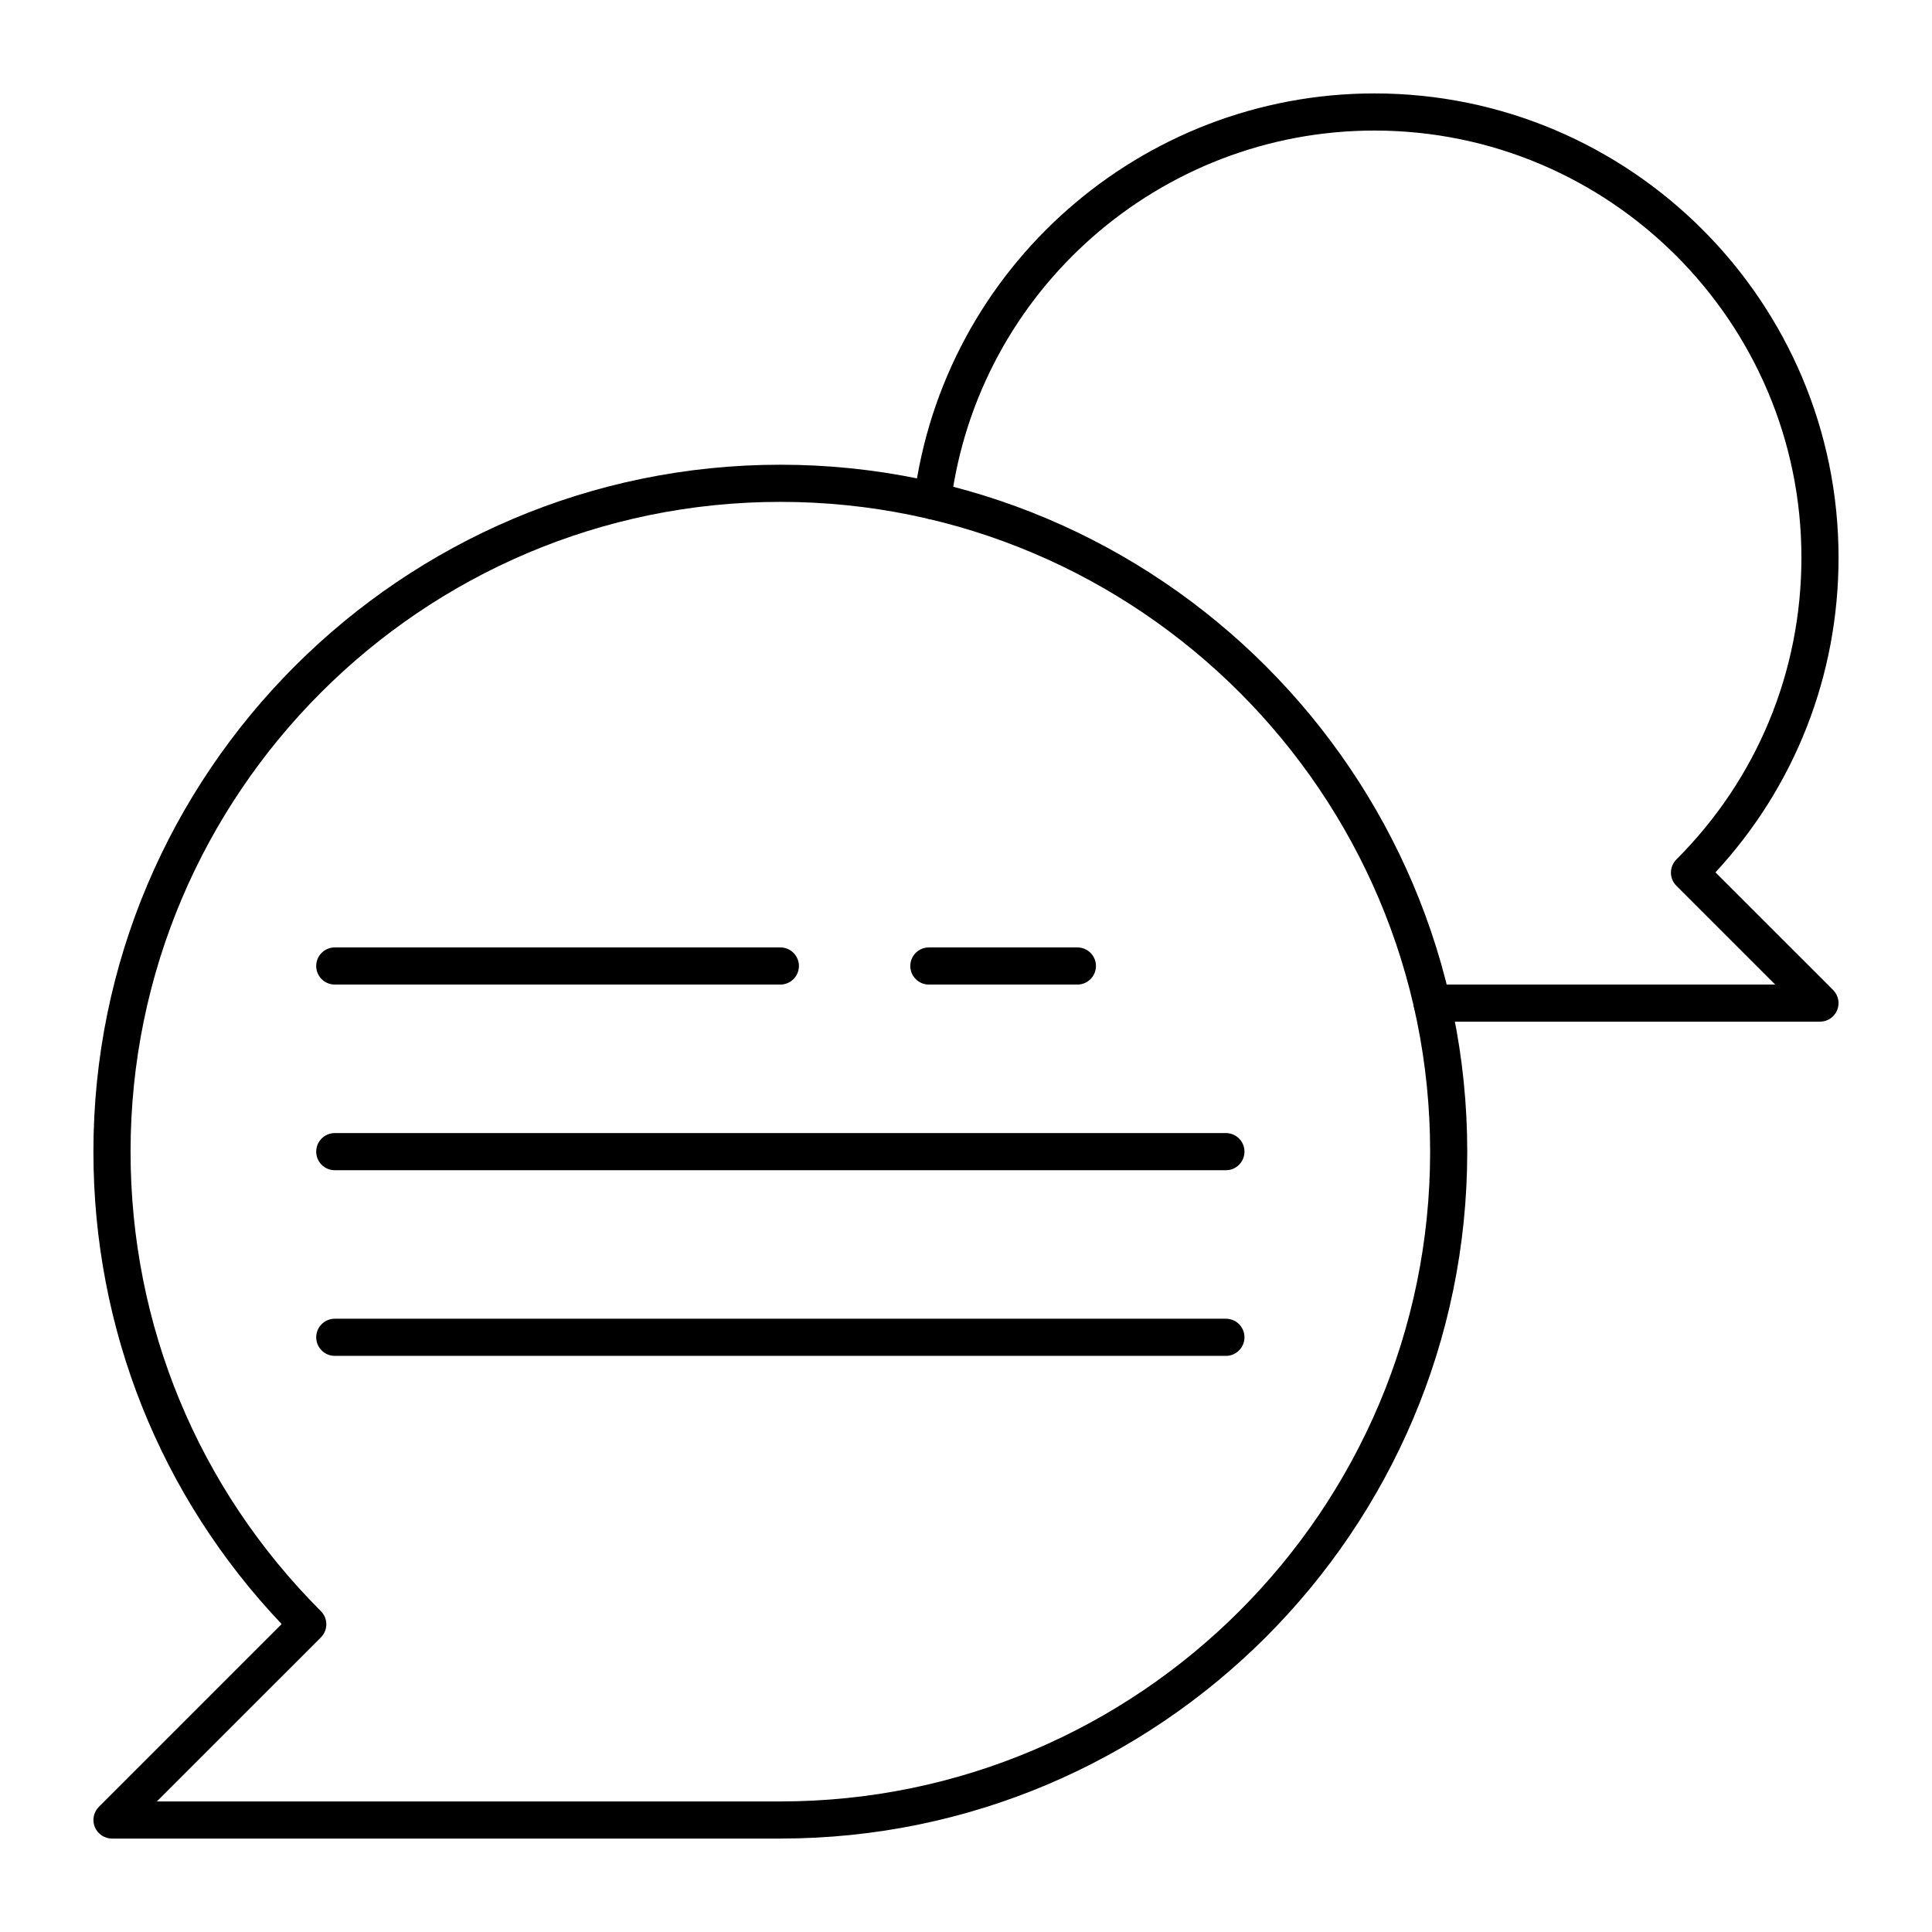<?xml version="1.0" encoding="UTF-8"?>
<!-- Uploaded to: ICON Repo, www.iconrepo.com, Generator: ICON Repo Mixer Tools -->
<svg fill="#000000" width="800px" height="800px" version="1.1" viewBox="144 144 512 512" xmlns="http://www.w3.org/2000/svg">
 <g>
  <path d="m626.32 414.76h-102.8c-2.719 0-4.922-2.203-4.922-4.922s2.203-4.922 4.922-4.922h90.918l-26.184-26.184c-0.922-0.922-1.441-2.172-1.441-3.481 0-1.305 0.52-2.555 1.441-3.481 21.371-21.367 33.141-49.785 33.141-80.012 0-62.398-50.766-113.16-113.16-113.16-56.824 0-105.08 42.438-112.25 98.715-0.344 2.695-2.789 4.606-5.504 4.258-2.695-0.344-4.602-2.809-4.258-5.504 7.793-61.176 60.242-107.31 122.01-107.31 67.824 0 123 55.18 123 123 0 31.211-11.543 60.645-32.617 83.426l31.176 31.172c1.406 1.406 1.828 3.523 1.066 5.363-0.758 1.84-2.555 3.039-4.543 3.039z"/>
  <path d="m350.8 631.24h-177.12c-1.988 0-3.785-1.199-4.547-3.039-0.762-1.84-0.34-3.953 1.066-5.359l48.445-48.445c-32.207-33.949-49.887-78.215-49.887-125.2 0-100.38 81.664-182.04 182.04-182.04 100.38 0 182.04 81.664 182.04 182.04 0.004 100.38-81.66 182.04-182.04 182.04zm-165.24-9.84h165.24c94.953 0 172.2-77.25 172.2-172.2 0-94.953-77.25-172.2-172.2-172.2s-172.2 77.246-172.2 172.2c0 45.996 17.91 89.238 50.438 121.77 1.922 1.922 1.922 5.035 0 6.957z"/>
  <path d="m468.88 454.12h-236.16c-2.719 0-4.922-2.203-4.922-4.922s2.203-4.922 4.922-4.922h236.16c2.719 0 4.922 2.203 4.922 4.922-0.004 2.723-2.203 4.922-4.922 4.922z"/>
  <path d="m350.8 404.92h-118.08c-2.719 0-4.922-2.203-4.922-4.922s2.203-4.922 4.922-4.922h118.08c2.719 0 4.922 2.203 4.922 4.922-0.004 2.719-2.207 4.922-4.926 4.922z"/>
  <path d="m468.88 503.32h-236.16c-2.719 0-4.922-2.203-4.922-4.922s2.203-4.922 4.922-4.922h236.16c2.719 0 4.922 2.203 4.922 4.922-0.004 2.719-2.203 4.922-4.922 4.922z"/>
  <path d="m429.52 404.92h-39.359c-2.719 0-4.922-2.203-4.922-4.922s2.203-4.922 4.922-4.922h39.359c2.719 0 4.922 2.203 4.922 4.922-0.004 2.719-2.203 4.922-4.922 4.922z"/>
 </g>
</svg>